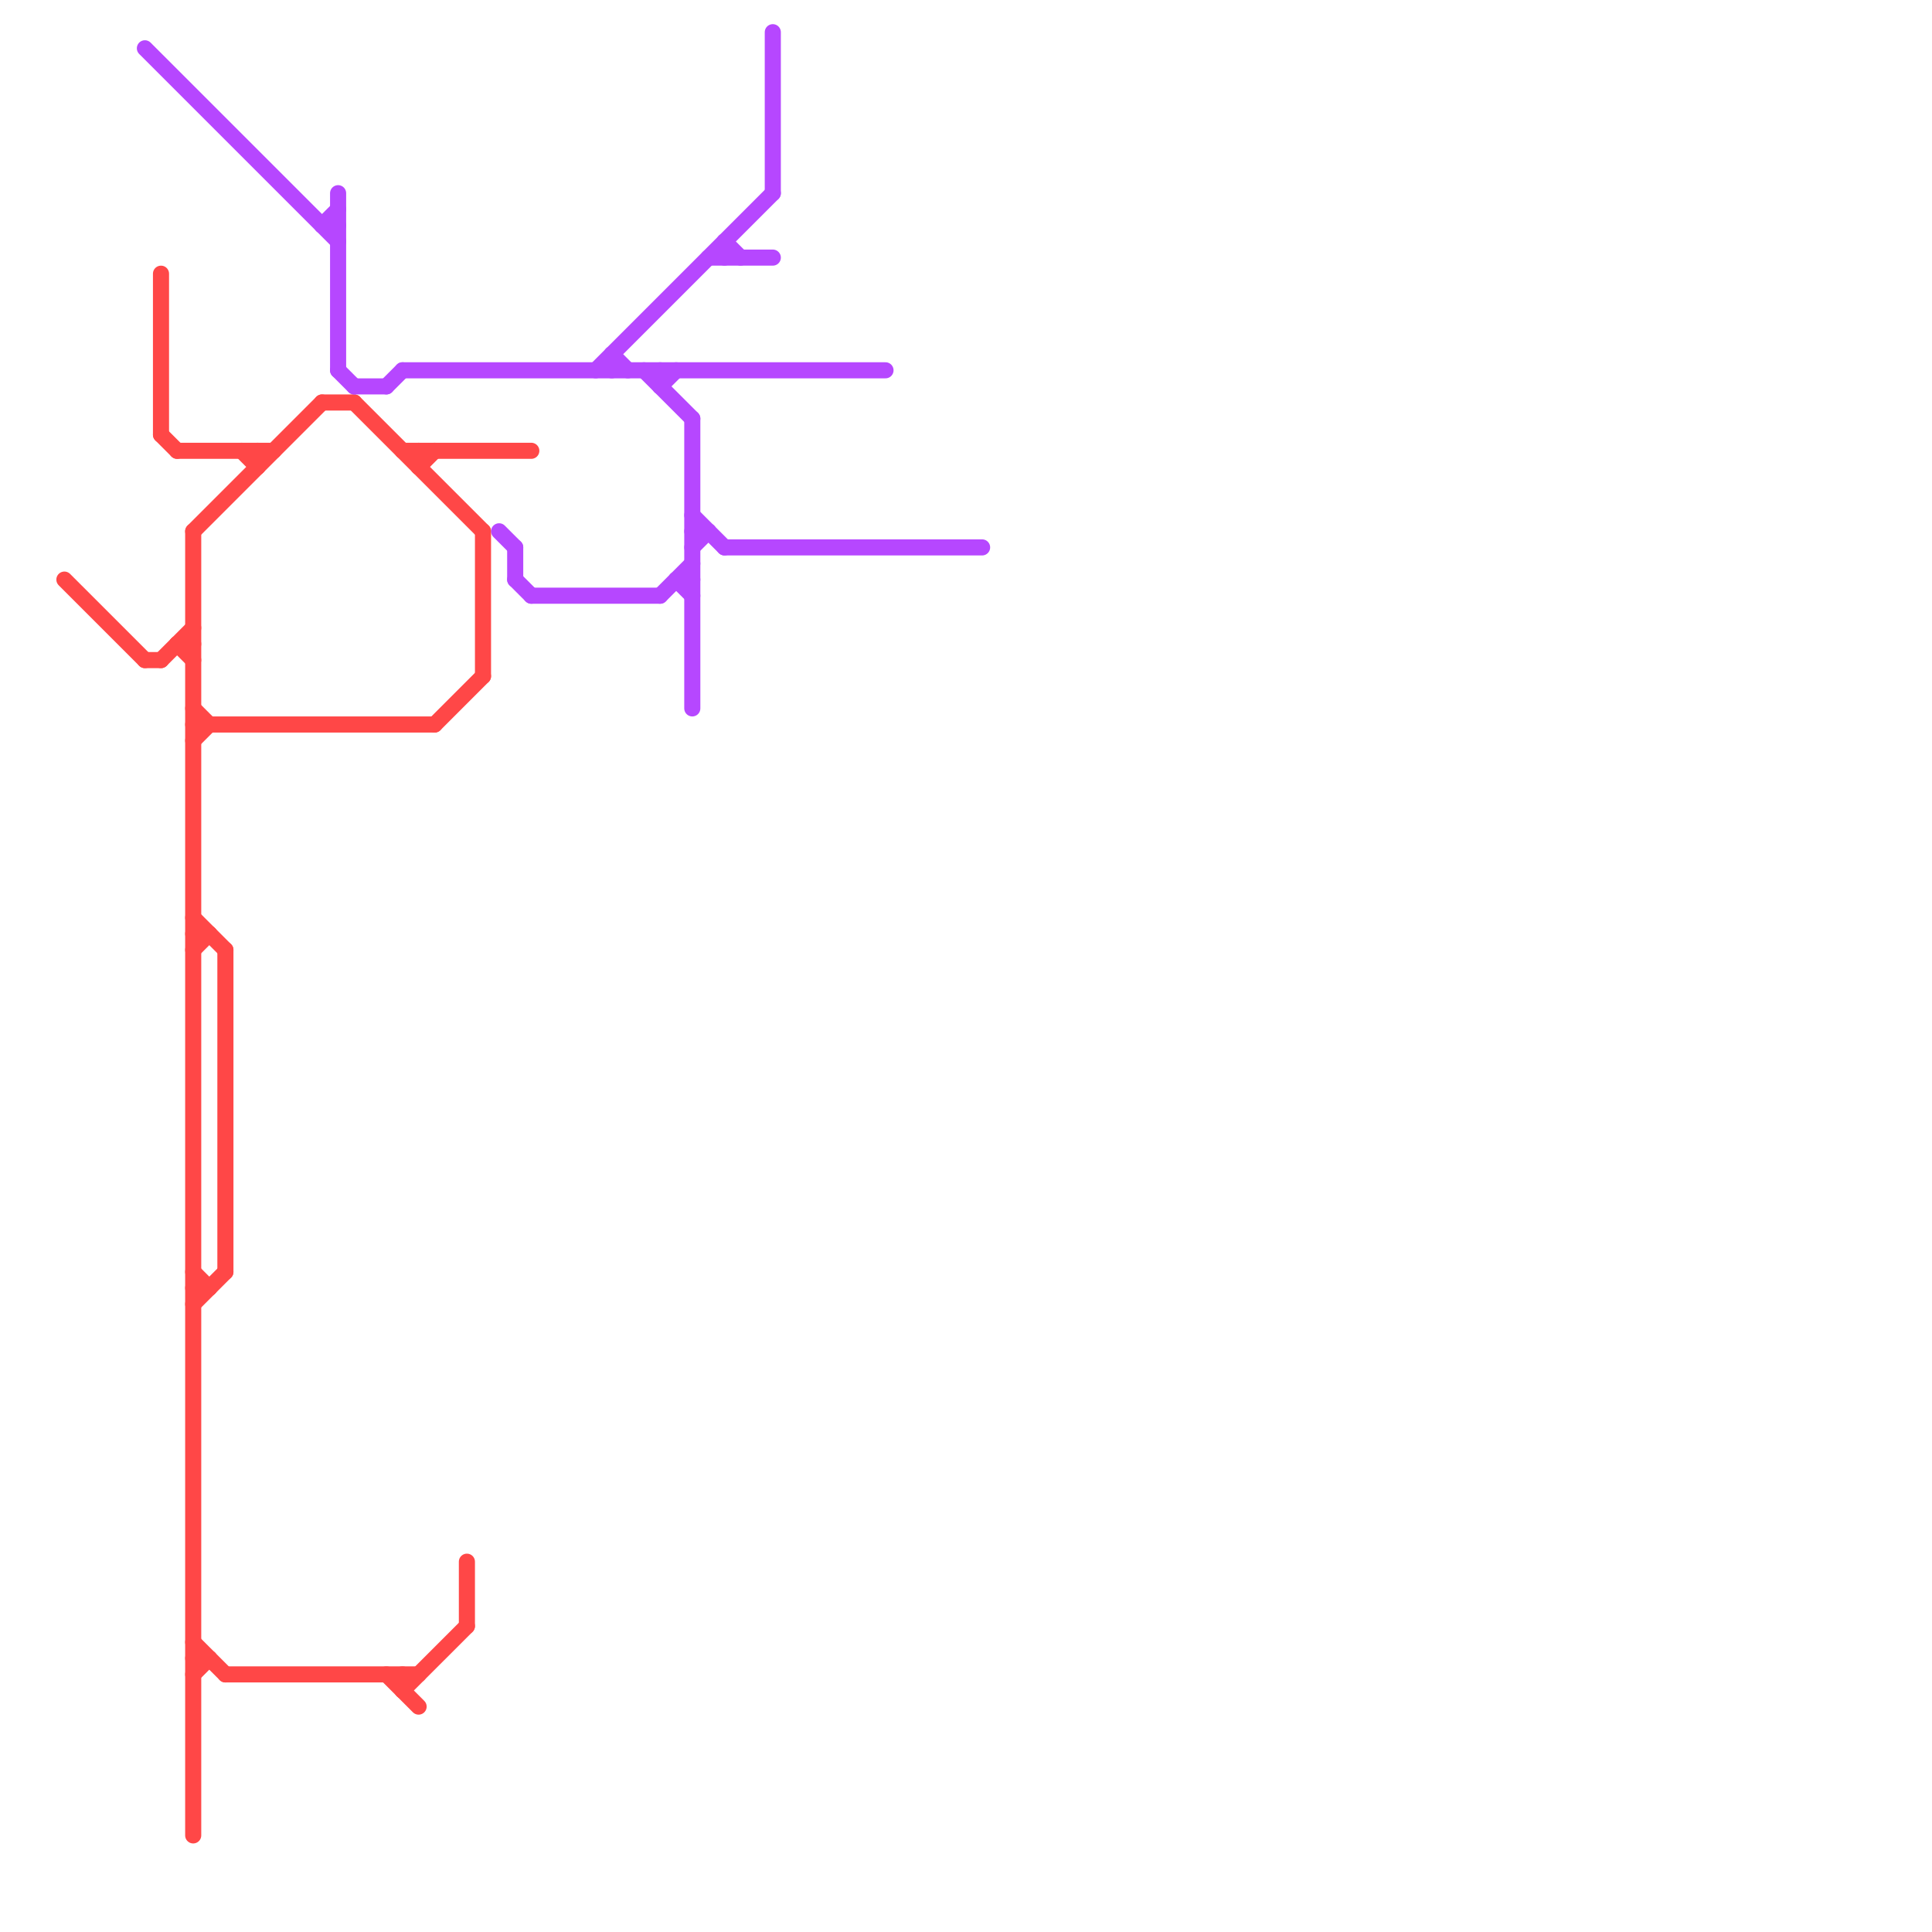 
<svg version="1.1" xmlns="http://www.w3.org/2000/svg" viewBox="0 0 120 120">
<style>text { font: 1px Helvetica; font-weight: 600; white-space: pre; dominant-baseline: central; } line { stroke-width: 1; fill: none; stroke-linecap: round; stroke-linejoin: round; } .c0 { stroke: #ff4747 } .c1 { stroke: #b647ff }</style><defs><g id="wm-xf"><circle r="1.2" fill="#000"/><circle r="0.9" fill="#fff"/><circle r="0.6" fill="#000"/><circle r="0.3" fill="#fff"/></g><g id="wm"><circle r="0.6" fill="#000"/><circle r="0.3" fill="#fff"/></g></defs><line class="c0" x1="12" y1="33" x2="20" y2="25"/><line class="c0" x1="12" y1="102" x2="14" y2="104"/><line class="c0" x1="12" y1="59" x2="13" y2="58"/><line class="c0" x1="12" y1="44" x2="13" y2="45"/><line class="c0" x1="25" y1="104" x2="25" y2="105"/><line class="c0" x1="11" y1="40" x2="12" y2="41"/><line class="c0" x1="11" y1="28" x2="17" y2="28"/><line class="c0" x1="30" y1="33" x2="30" y2="42"/><line class="c0" x1="26" y1="28" x2="26" y2="29"/><line class="c0" x1="4" y1="36" x2="9" y2="41"/><line class="c0" x1="12" y1="80" x2="13" y2="80"/><line class="c0" x1="12" y1="46" x2="13" y2="45"/><line class="c0" x1="12" y1="57" x2="14" y2="59"/><line class="c0" x1="12" y1="58" x2="13" y2="58"/><line class="c0" x1="27" y1="45" x2="30" y2="42"/><line class="c0" x1="16" y1="28" x2="16" y2="29"/><line class="c0" x1="12" y1="79" x2="13" y2="80"/><line class="c0" x1="10" y1="17" x2="10" y2="27"/><line class="c0" x1="15" y1="28" x2="16" y2="29"/><line class="c0" x1="12" y1="103" x2="13" y2="103"/><line class="c0" x1="22" y1="25" x2="30" y2="33"/><line class="c0" x1="11" y1="40" x2="12" y2="40"/><line class="c0" x1="12" y1="33" x2="12" y2="114"/><line class="c0" x1="24" y1="104" x2="26" y2="106"/><line class="c0" x1="9" y1="41" x2="10" y2="41"/><line class="c0" x1="10" y1="27" x2="11" y2="28"/><line class="c0" x1="29" y1="97" x2="29" y2="101"/><line class="c0" x1="25" y1="105" x2="29" y2="101"/><line class="c0" x1="10" y1="41" x2="12" y2="39"/><line class="c0" x1="26" y1="29" x2="27" y2="28"/><line class="c0" x1="14" y1="104" x2="26" y2="104"/><line class="c0" x1="12" y1="81" x2="14" y2="79"/><line class="c0" x1="20" y1="25" x2="22" y2="25"/><line class="c0" x1="12" y1="45" x2="27" y2="45"/><line class="c0" x1="12" y1="104" x2="13" y2="103"/><line class="c0" x1="25" y1="28" x2="33" y2="28"/><line class="c0" x1="14" y1="59" x2="14" y2="79"/><line class="c1" x1="37" y1="23" x2="48" y2="12"/><line class="c1" x1="41" y1="24" x2="42" y2="23"/><line class="c1" x1="40" y1="23" x2="43" y2="26"/><line class="c1" x1="21" y1="23" x2="22" y2="24"/><line class="c1" x1="38" y1="22" x2="38" y2="23"/><line class="c1" x1="33" y1="37" x2="41" y2="37"/><line class="c1" x1="42" y1="36" x2="43" y2="36"/><line class="c1" x1="20" y1="14" x2="21" y2="13"/><line class="c1" x1="45" y1="15" x2="45" y2="16"/><line class="c1" x1="22" y1="24" x2="24" y2="24"/><line class="c1" x1="48" y1="2" x2="48" y2="12"/><line class="c1" x1="9" y1="3" x2="21" y2="15"/><line class="c1" x1="32" y1="36" x2="33" y2="37"/><line class="c1" x1="41" y1="23" x2="41" y2="24"/><line class="c1" x1="21" y1="12" x2="21" y2="23"/><line class="c1" x1="32" y1="34" x2="32" y2="36"/><line class="c1" x1="44" y1="16" x2="48" y2="16"/><line class="c1" x1="43" y1="33" x2="44" y2="33"/><line class="c1" x1="24" y1="24" x2="25" y2="23"/><line class="c1" x1="43" y1="34" x2="44" y2="33"/><line class="c1" x1="41" y1="37" x2="43" y2="35"/><line class="c1" x1="43" y1="32" x2="45" y2="34"/><line class="c1" x1="45" y1="34" x2="61" y2="34"/><line class="c1" x1="43" y1="26" x2="43" y2="44"/><line class="c1" x1="38" y1="22" x2="39" y2="23"/><line class="c1" x1="42" y1="36" x2="43" y2="37"/><line class="c1" x1="25" y1="23" x2="55" y2="23"/><line class="c1" x1="31" y1="33" x2="32" y2="34"/><line class="c1" x1="45" y1="15" x2="46" y2="16"/><line class="c1" x1="20" y1="14" x2="21" y2="14"/>
</svg>
